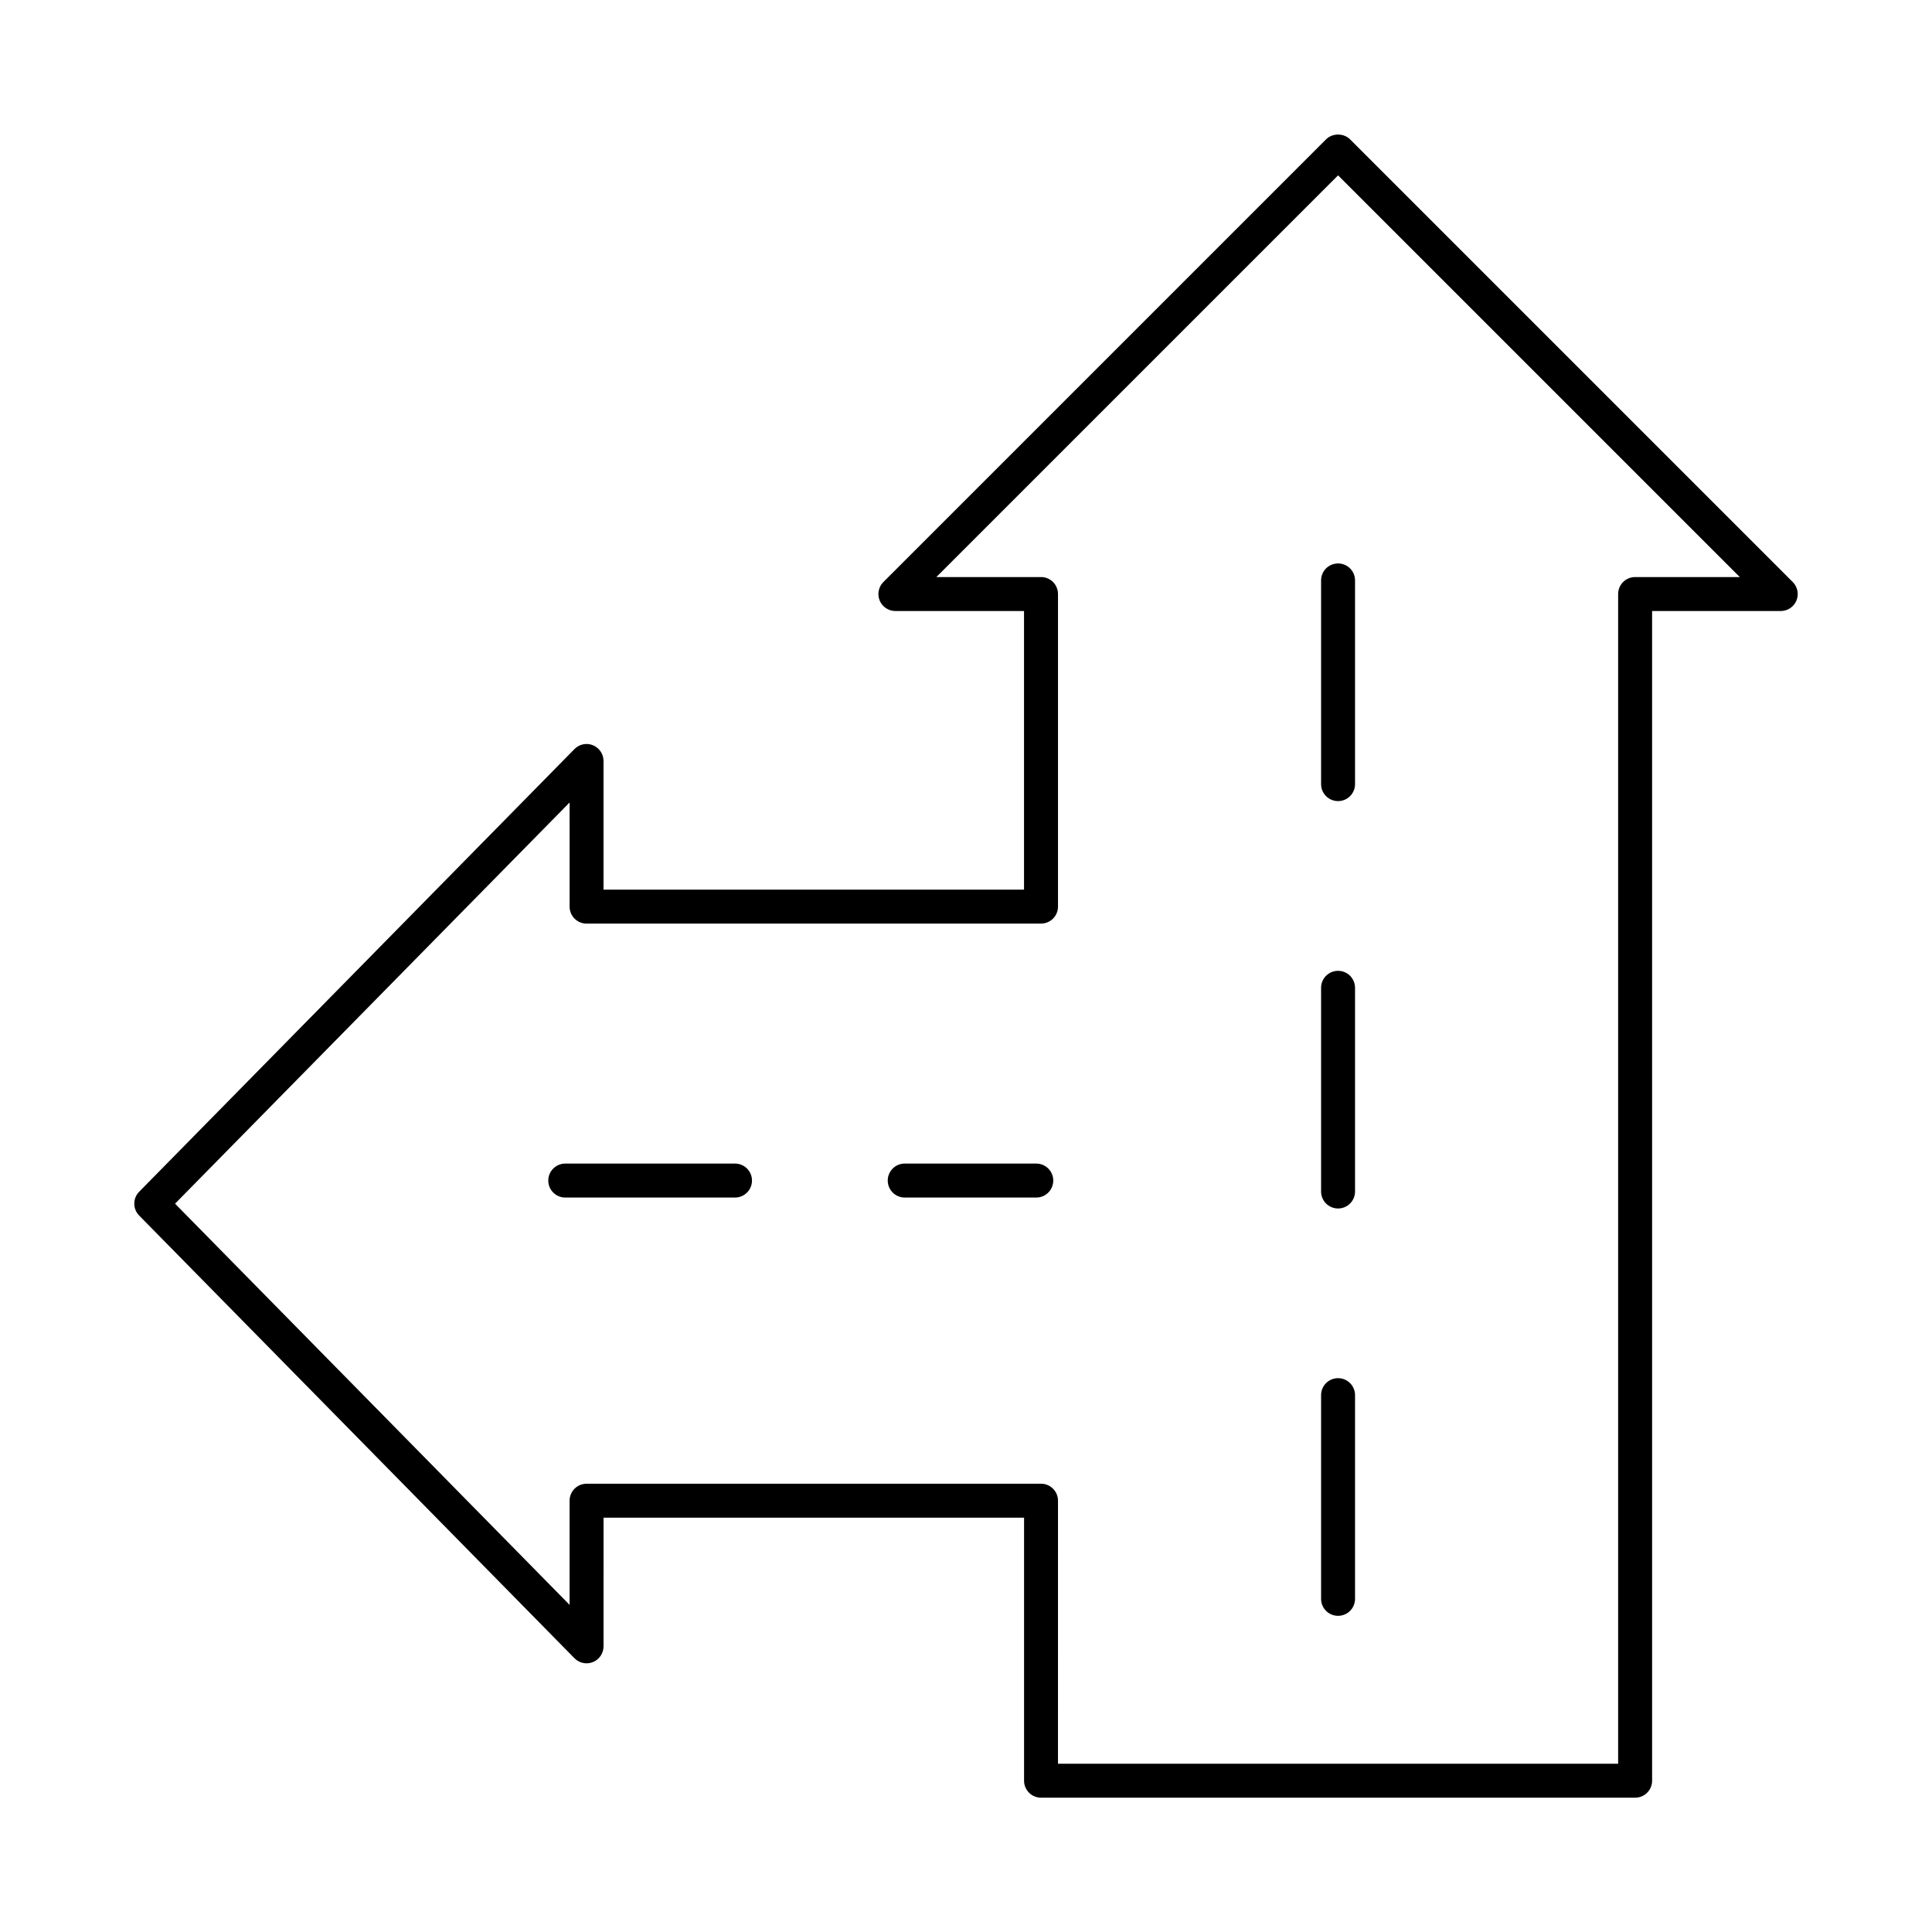 <?xml version="1.0" encoding="UTF-8"?>
<!-- Uploaded to: ICON Repo, www.iconrepo.com, Generator: ICON Repo Mixer Tools -->
<svg fill="#000000" width="800px" height="800px" version="1.1" viewBox="144 144 512 512" xmlns="http://www.w3.org/2000/svg">
 <g>
  <path d="m301.15 341.5c-1.703-0.703-3.629-0.289-4.91 1.012l-115.36 117.31c-1.723 1.75-1.723 4.559 0 6.309l115.36 117.32c1.273 1.301 3.207 1.703 4.91 1.012 1.688-0.695 2.793-2.336 2.793-4.164l0.004-34.102h111.44v69.707c0 2.488 2.012 4.5 4.5 4.5h157.44c2.488 0 4.5-2.012 4.5-4.5l-0.004-309.98h34.098c1.82 0 3.461-1.098 4.156-2.777 0.695-1.68 0.309-3.621-0.977-4.902l-117.32-117.32c-1.688-1.688-4.676-1.688-6.359 0l-117.32 117.32c-1.281 1.281-1.668 3.223-0.977 4.902 0.695 1.68 2.336 2.777 4.156 2.777h34.098v73.836h-111.44v-34.098c0-1.828-1.109-3.473-2.797-4.164zm118.73 47.258c2.488 0 4.5-2.012 4.5-4.5v-82.832c0-2.488-2.012-4.5-4.5-4.5h-27.738l106.46-106.46 106.46 106.46h-27.738c-2.488 0-4.5 2.012-4.5 4.5v309.98h-148.45l0.004-69.703c0-2.488-2.012-4.5-4.5-4.5h-120.43c-2.488 0-4.5 2.012-4.5 4.5v27.605l-104.56-106.32 104.56-106.32 0.004 27.602c0 2.488 2.012 4.5 4.5 4.5z"/>
  <path d="m498.6 572.21c2.488 0 4.5-2.012 4.5-4.5v-53.98c0-2.488-2.012-4.5-4.5-4.5-2.488 0-4.5 2.012-4.5 4.5v53.98c0 2.488 2.012 4.5 4.5 4.5z"/>
  <path d="m498.6 356.3c2.488 0 4.5-2.012 4.5-4.5v-53.98c0-2.488-2.012-4.5-4.5-4.5-2.488 0-4.5 2.012-4.5 4.5v53.98c0 2.488 2.012 4.5 4.5 4.5z"/>
  <path d="m498.6 464.26c2.488 0 4.5-2.012 4.5-4.5v-53.98c0-2.488-2.012-4.5-4.5-4.5-2.488 0-4.5 2.012-4.5 4.5v53.98c0 2.488 2.012 4.5 4.5 4.5z"/>
  <path d="m383.76 461.36h34.863c2.488 0 4.5-2.012 4.5-4.5s-2.012-4.5-4.5-4.5h-34.863c-2.488 0-4.5 2.012-4.5 4.5 0.004 2.488 2.016 4.5 4.5 4.5z"/>
  <path d="m289.3 456.86c0 2.488 2.012 4.5 4.5 4.5h44.984c2.488 0 4.5-2.012 4.5-4.5s-2.012-4.5-4.5-4.5h-44.984c-2.488 0.004-4.5 2.016-4.5 4.5z"/>
 </g>
</svg>
